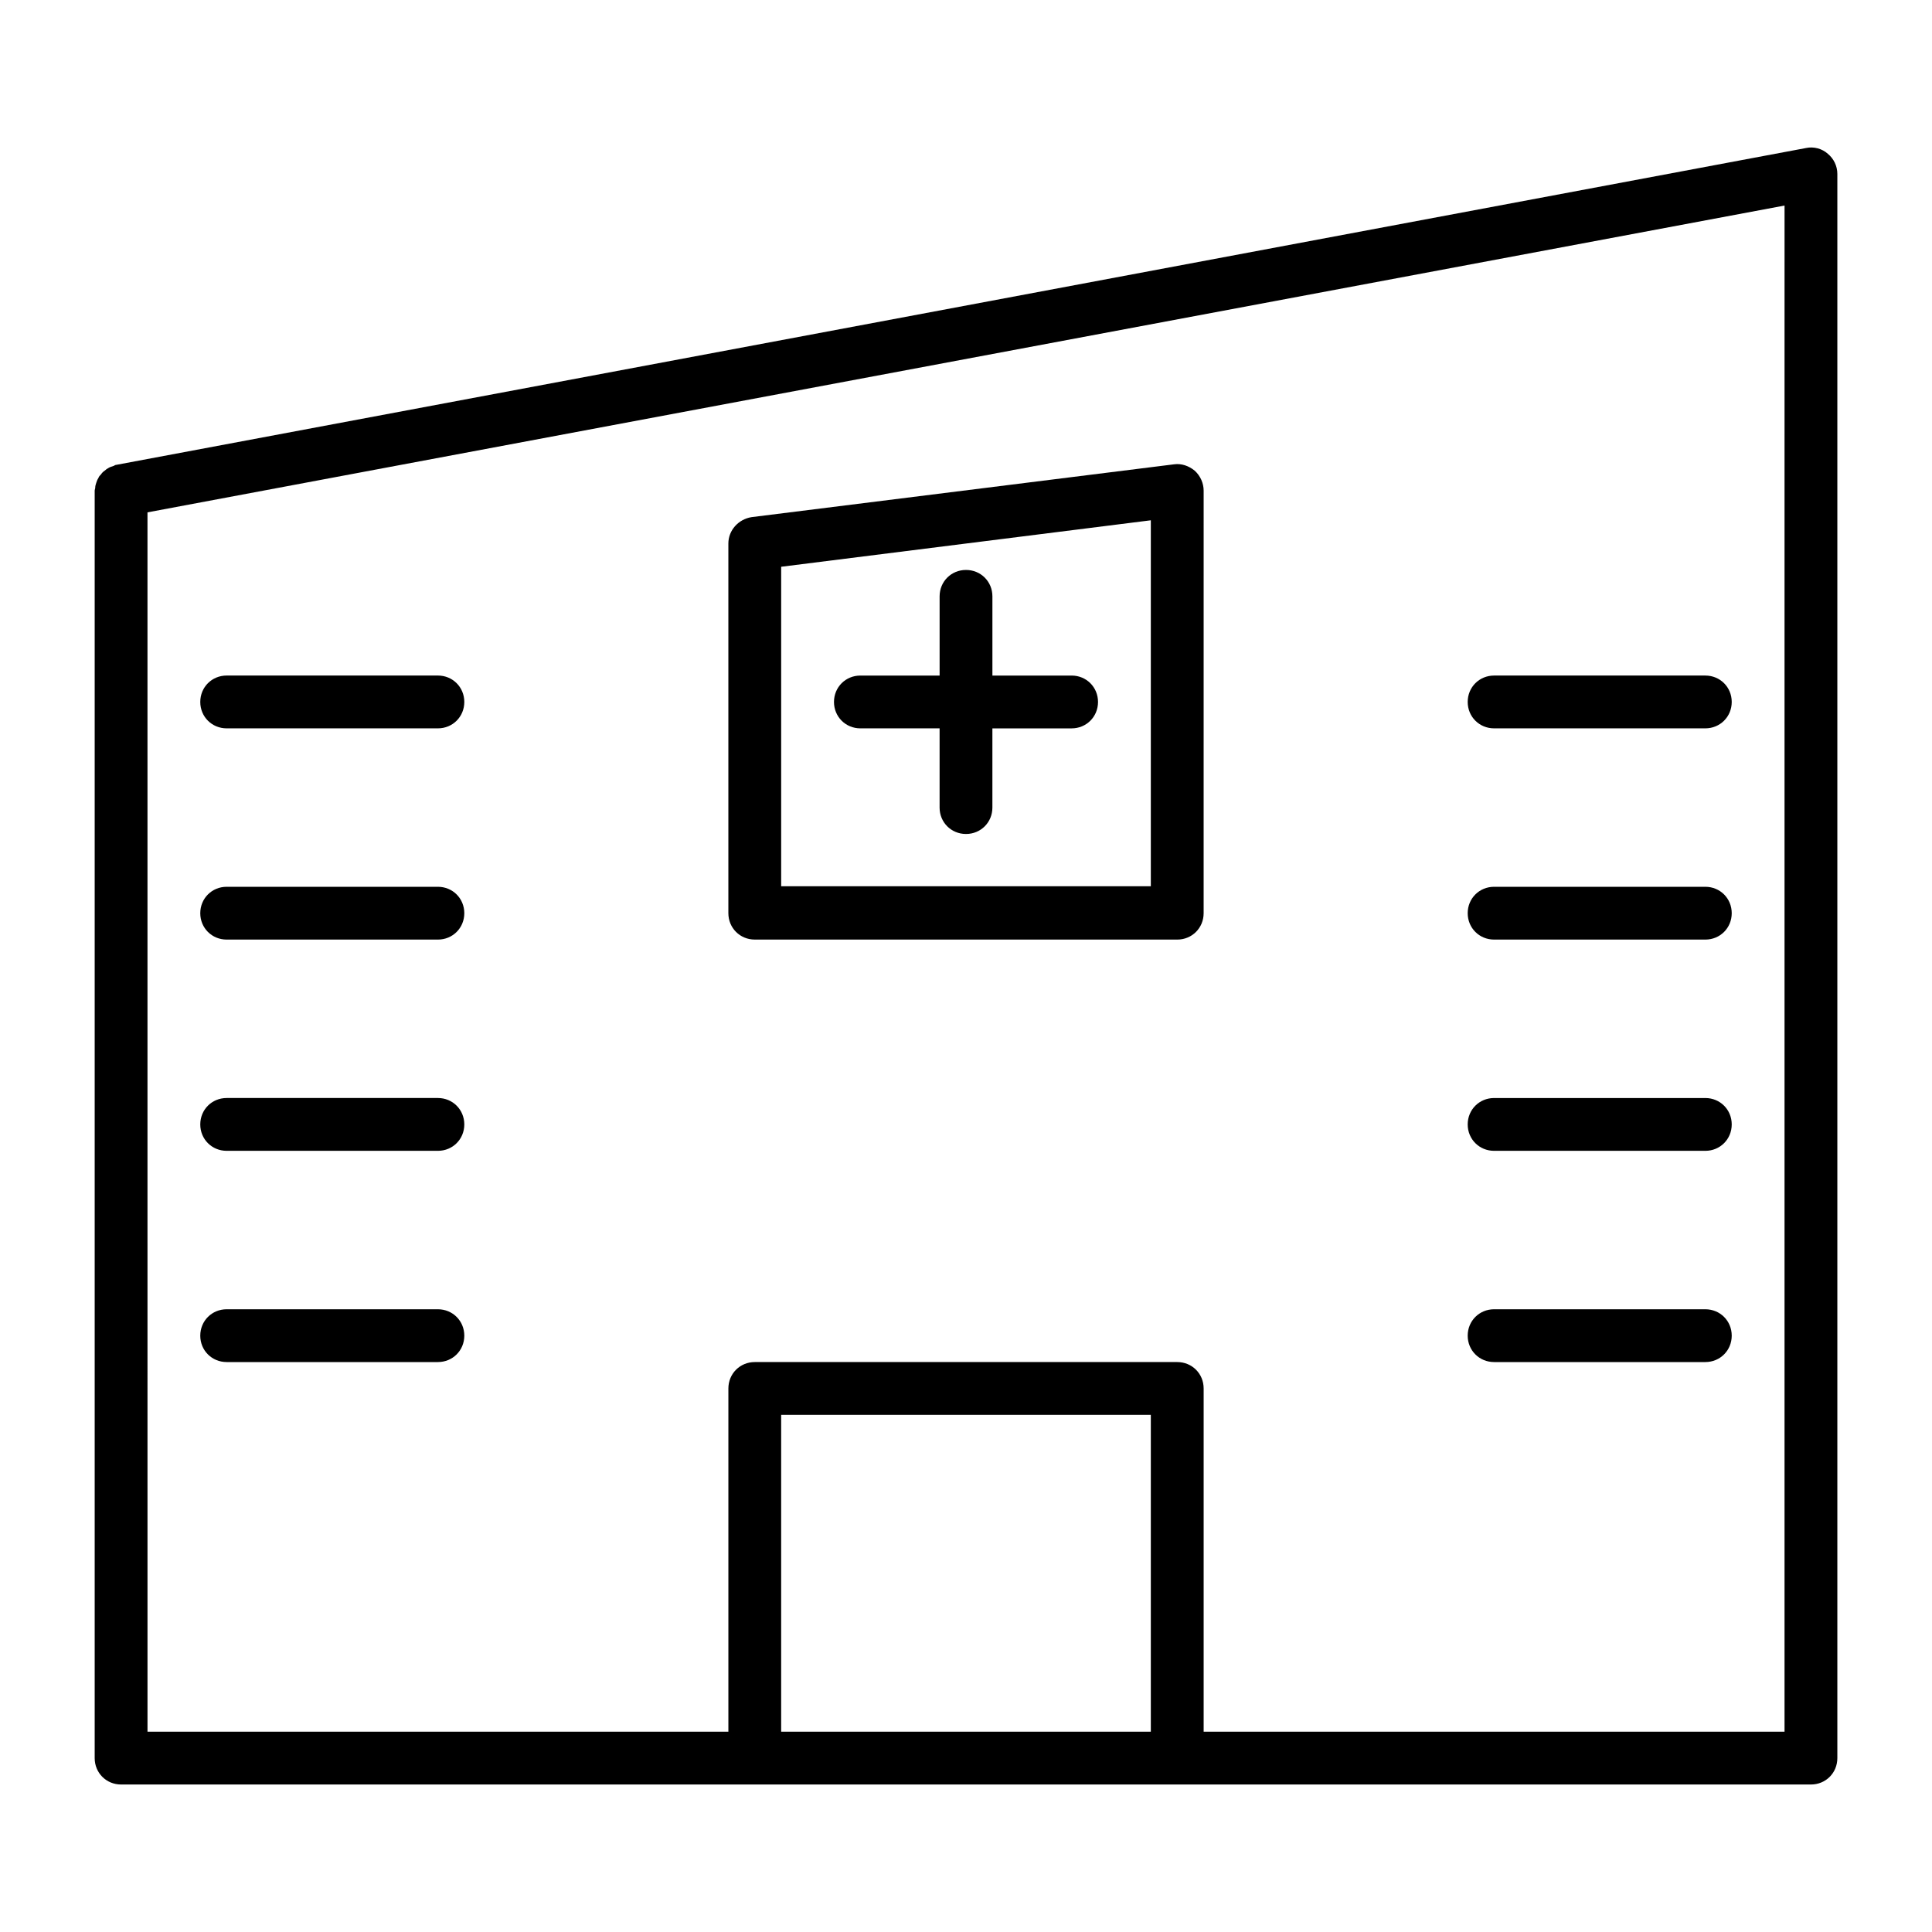 <?xml version="1.0" encoding="UTF-8"?>
<!-- Uploaded to: ICON Repo, www.svgrepo.com, Generator: ICON Repo Mixer Tools -->
<svg fill="#000000" width="800px" height="800px" version="1.1" viewBox="144 144 512 512" xmlns="http://www.w3.org/2000/svg">
 <g>
  <path d="m204.07 337.02h55.98c3.918 0 6.996-3.078 6.996-6.996-0.004-3.922-3.082-7-7-7h-55.977c-3.918 0-6.996 3.078-6.996 6.996-0.004 3.922 3.074 7 6.996 7z"/>
  <path d="m204.07 393h55.98c3.918 0 6.996-3.078 6.996-6.996-0.004-3.918-3.082-6.996-7-6.996h-55.977c-3.918 0-6.996 3.078-6.996 6.996-0.004 3.918 3.074 6.996 6.996 6.996z"/>
  <path d="m204.07 448.98h55.98c3.918 0 6.996-3.078 6.996-6.996-0.004-3.922-3.082-7-7-7h-55.977c-3.918 0-6.996 3.078-6.996 6.996-0.004 3.922 3.074 7 6.996 7z"/>
  <path d="m204.07 504.96h55.98c3.918 0 6.996-3.078 6.996-6.996-0.004-3.918-3.082-6.996-7-6.996h-55.977c-3.918 0-6.996 3.078-6.996 6.996-0.004 3.918 3.074 6.996 6.996 6.996z"/>
  <path d="m539.95 337.02h55.98c3.918 0 6.996-3.078 6.996-6.996 0-3.918-3.078-6.996-6.996-6.996h-55.98c-3.918 0-6.996 3.078-6.996 6.996 0 3.918 3.078 6.996 6.996 6.996z"/>
  <path d="m539.95 393h55.98c3.918 0 6.996-3.078 6.996-6.996 0-3.918-3.078-6.996-6.996-6.996h-55.98c-3.918 0-6.996 3.078-6.996 6.996 0 3.918 3.078 6.996 6.996 6.996z"/>
  <path d="m539.95 448.98h55.98c3.918 0 6.996-3.078 6.996-6.996s-3.078-6.996-6.996-6.996h-55.98c-3.918 0-6.996 3.078-6.996 6.996s3.078 6.996 6.996 6.996z"/>
  <path d="m539.95 504.96h55.98c3.918 0 6.996-3.078 6.996-6.996 0-3.918-3.078-6.996-6.996-6.996h-55.98c-3.918 0-6.996 3.078-6.996 6.996 0 3.918 3.078 6.996 6.996 6.996z"/>
  <path d="m622.66 183.22-447.83 83.969c-0.281 0-0.418 0.141-0.699 0.281-0.418 0.141-0.98 0.281-1.398 0.559-0.281 0.141-0.703 0.422-0.98 0.699-0.422 0.281-0.699 0.562-0.98 0.98-0.281 0.281-0.559 0.559-0.699 0.98-0.281 0.418-0.422 0.84-0.562 1.258-0.141 0.418-0.281 0.84-0.281 1.398 0.004 0.145-0.137 0.422-0.137 0.703v335.87c0 3.918 3.078 6.996 6.996 6.996h447.83c3.918 0 6.996-3.078 6.996-6.996v-419.84c0-2.098-0.98-4.059-2.519-5.316-1.539-1.402-3.777-1.961-5.734-1.543zm-173.68 419.7h-97.965v-83.969h97.965zm167.94-328.88v328.88h-153.94v-90.965c0-3.918-3.078-6.996-6.996-6.996h-111.96c-3.918 0-6.996 3.078-6.996 6.996v90.965h-153.94l-0.004-323.14 433.84-81.309z"/>
  <path d="m427.99 323.03h-20.992v-20.992c0-3.918-3.078-6.996-6.996-6.996s-6.996 3.078-6.996 6.996v20.992h-20.996c-3.918 0-6.996 3.078-6.996 6.996 0 3.918 3.078 6.996 6.996 6.996h20.992v20.996c0 3.918 3.078 6.996 6.996 6.996 3.918 0 6.996-3.078 6.996-6.996v-20.992h20.996c3.918 0 6.996-3.078 6.996-6.996 0-3.922-3.078-7-6.996-7z"/>
  <path d="m344.02 393h111.96c3.918 0 6.996-3.078 6.996-6.996l0.004-111.96c0-1.961-0.84-3.918-2.379-5.316-1.539-1.258-3.5-1.961-5.457-1.68l-111.96 13.996c-3.504 0.555-6.16 3.496-6.16 6.992v97.965c0 3.918 3.078 6.996 6.996 6.996zm6.996-98.801 97.965-12.316v96.984h-97.965z"/>
 </g>
</svg>